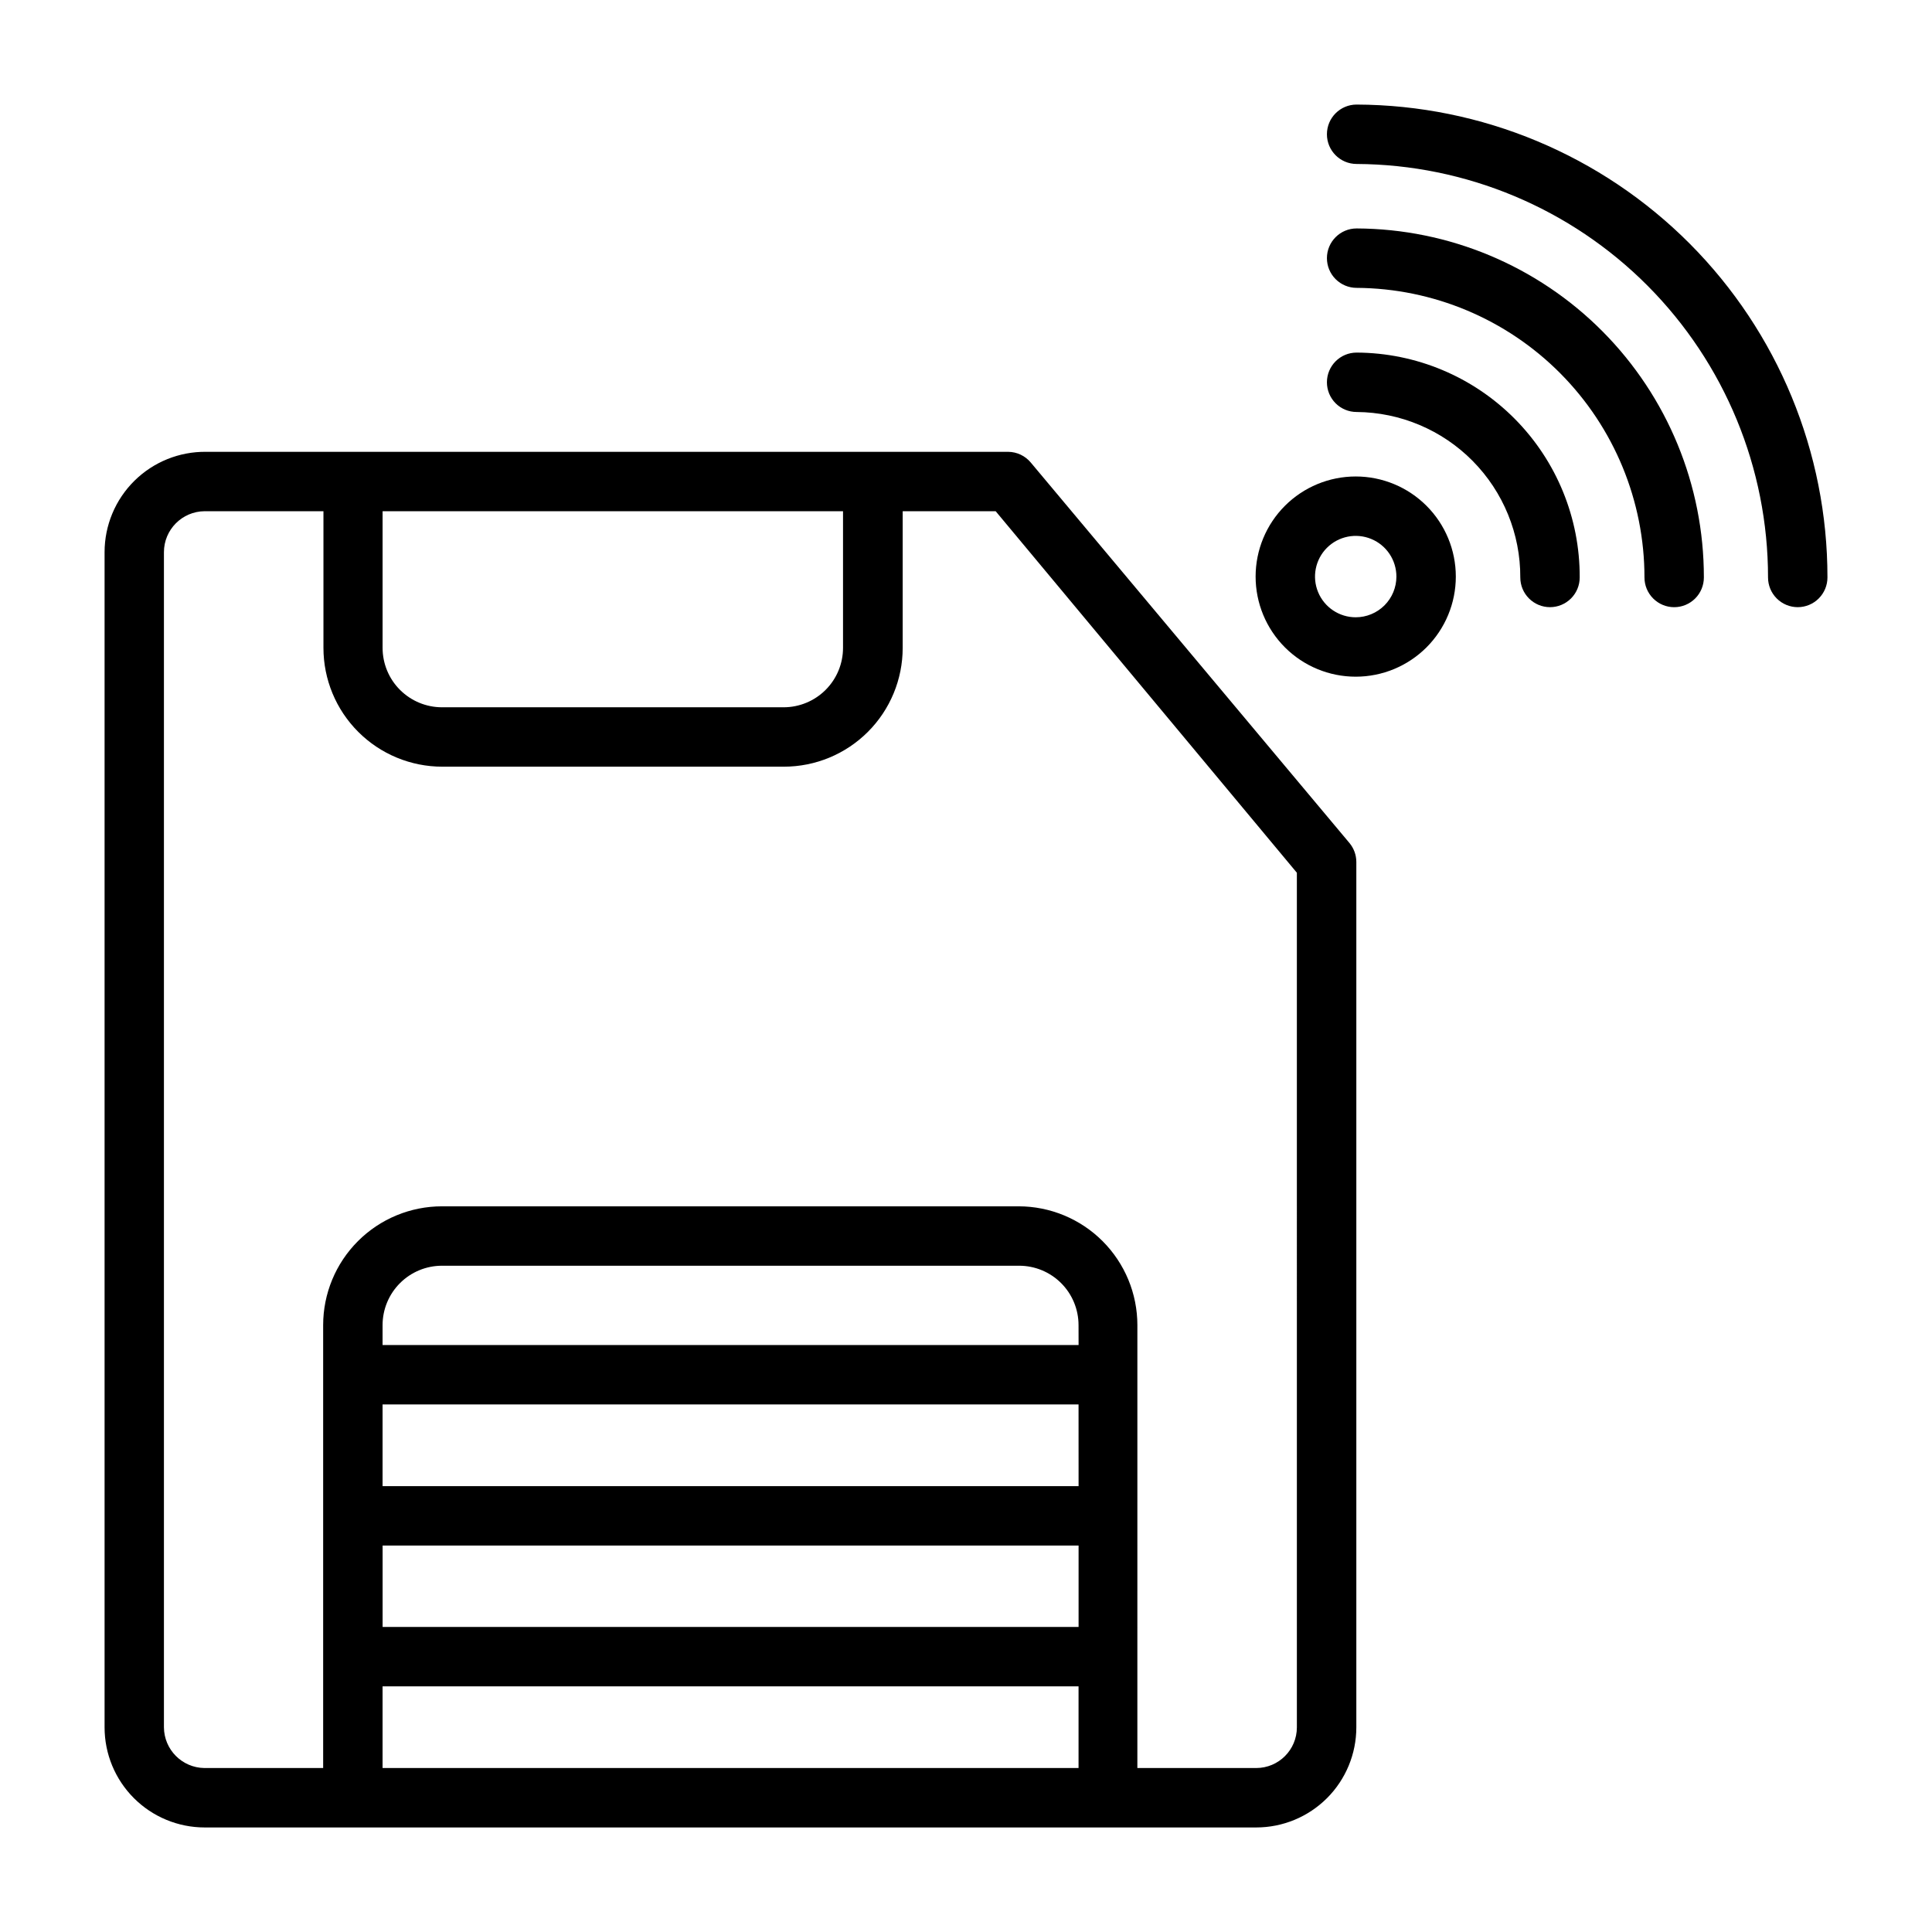 <?xml version="1.0" encoding="UTF-8"?>
<!-- Uploaded to: ICON Repo, www.svgrepo.com, Generator: ICON Repo Mixer Tools -->
<svg fill="#000000" width="800px" height="800px" version="1.1" viewBox="144 144 512 512" xmlns="http://www.w3.org/2000/svg">
 <g>
  <path d="m417.16 266.57c-1.48-1.777-3.668-2.812-5.984-2.832h-212.54c-7.113-0.086-13.961 2.68-19.02 7.68-5.059 5-7.902 11.816-7.902 18.926v311.42c0 7.035 2.793 13.785 7.769 18.758 4.973 4.977 11.723 7.773 18.758 7.773h278.67c7.039 0 13.785-2.797 18.762-7.773 4.973-4.973 7.769-11.723 7.769-18.758v-229.31c0.004-1.84-0.637-3.621-1.812-5.035zm-49.75 12.91v36.211c0 4.176-1.66 8.184-4.613 11.133-2.953 2.953-6.957 4.613-11.133 4.613h-90.527c-4.176 0-8.18-1.66-11.133-4.613-2.953-2.949-4.613-6.957-4.613-11.133v-36.211zm62.426 258.36h-184.45v-21.645h184.44zm-184.44 15.742 184.44 0.004v21.57h-184.44zm184.44-53.137-184.45 0.004v-5.273c0-4.176 1.66-8.18 4.613-11.133 2.953-2.953 6.957-4.613 11.133-4.613h152.95c4.176 0 8.18 1.66 11.133 4.613 2.953 2.953 4.609 6.957 4.609 11.133zm-184.45 112.1v-21.648h184.44v21.648zm242.3-10.785c0 5.957-4.828 10.785-10.785 10.785h-31.488l0.004-117.37c0-8.352-3.32-16.359-9.223-22.266-5.906-5.906-13.918-9.223-22.266-9.223h-152.8c-8.352 0-16.359 3.316-22.266 9.223s-9.223 13.914-9.223 22.266v117.37h-31.488c-5.906-0.086-10.664-4.875-10.707-10.785v-311.42c0-5.969 4.816-10.82 10.785-10.863h31.488v36.211c0 8.352 3.316 16.363 9.223 22.266 5.906 5.906 13.914 9.223 22.266 9.223h90.527c8.352 0 16.359-3.316 22.266-9.223 5.906-5.902 9.223-13.914 9.223-22.266v-36.211h24.641l79.82 95.805z"/>
  <path d="m503.52 171.71c-4.348 0-7.871 3.523-7.871 7.871 0 4.348 3.523 7.871 7.871 7.871 28.965 0.145 56.695 11.754 77.129 32.289 20.43 20.535 31.898 48.324 31.898 77.289 0 2.09 0.828 4.09 2.305 5.566 1.477 1.477 3.481 2.309 5.566 2.309 2.09 0 4.09-0.832 5.566-2.309 1.477-1.477 2.309-3.477 2.309-5.566 0.02-33.148-13.102-64.953-36.488-88.445-23.391-23.488-55.137-36.75-88.285-36.875z"/>
  <path d="m503.52 204.54c-4.348 0-7.871 3.527-7.871 7.871 0 2.09 0.828 4.094 2.305 5.566 1.477 1.477 3.481 2.309 5.566 2.309 20.273 0.125 39.676 8.266 53.969 22.645 14.289 14.383 22.312 33.832 22.312 54.105 0 2.09 0.828 4.09 2.305 5.566 1.477 1.477 3.477 2.309 5.566 2.309 2.086 0 4.09-0.832 5.566-2.309 1.477-1.477 2.305-3.477 2.305-5.566 0.023-24.453-9.652-47.922-26.902-65.262-17.246-17.336-40.664-27.129-65.121-27.234z"/>
  <path d="m503.52 237.44c-4.348 0-7.871 3.523-7.871 7.871 0 2.09 0.828 4.09 2.305 5.566 1.477 1.477 3.481 2.305 5.566 2.305 11.559 0.086 22.617 4.746 30.746 12.965 8.129 8.219 12.672 19.324 12.629 30.883 0 2.09 0.828 4.09 2.305 5.566 1.477 1.477 3.481 2.309 5.566 2.309 2.09 0 4.09-0.832 5.566-2.309 1.477-1.477 2.305-3.477 2.305-5.566 0.066-15.742-6.129-30.863-17.215-42.039-11.09-11.176-26.16-17.488-41.902-17.551z"/>
  <path d="m503.28 270.27c-7.039 0-13.785 2.797-18.762 7.773-4.973 4.973-7.769 11.723-7.769 18.758s2.797 13.781 7.769 18.758c4.977 4.977 11.723 7.769 18.762 7.769 7.035 0 13.781-2.793 18.758-7.769 4.973-4.977 7.769-11.723 7.769-18.758s-2.797-13.785-7.769-18.758c-4.977-4.977-11.723-7.773-18.758-7.773zm0 37.312v0.004c-4.363 0-8.297-2.629-9.965-6.66-1.672-4.027-0.746-8.668 2.336-11.75 3.086-3.086 7.723-4.008 11.754-2.34s6.656 5.602 6.656 9.965c0 2.859-1.133 5.602-3.156 7.625s-4.766 3.16-7.625 3.16z"/>
 </g>
</svg>